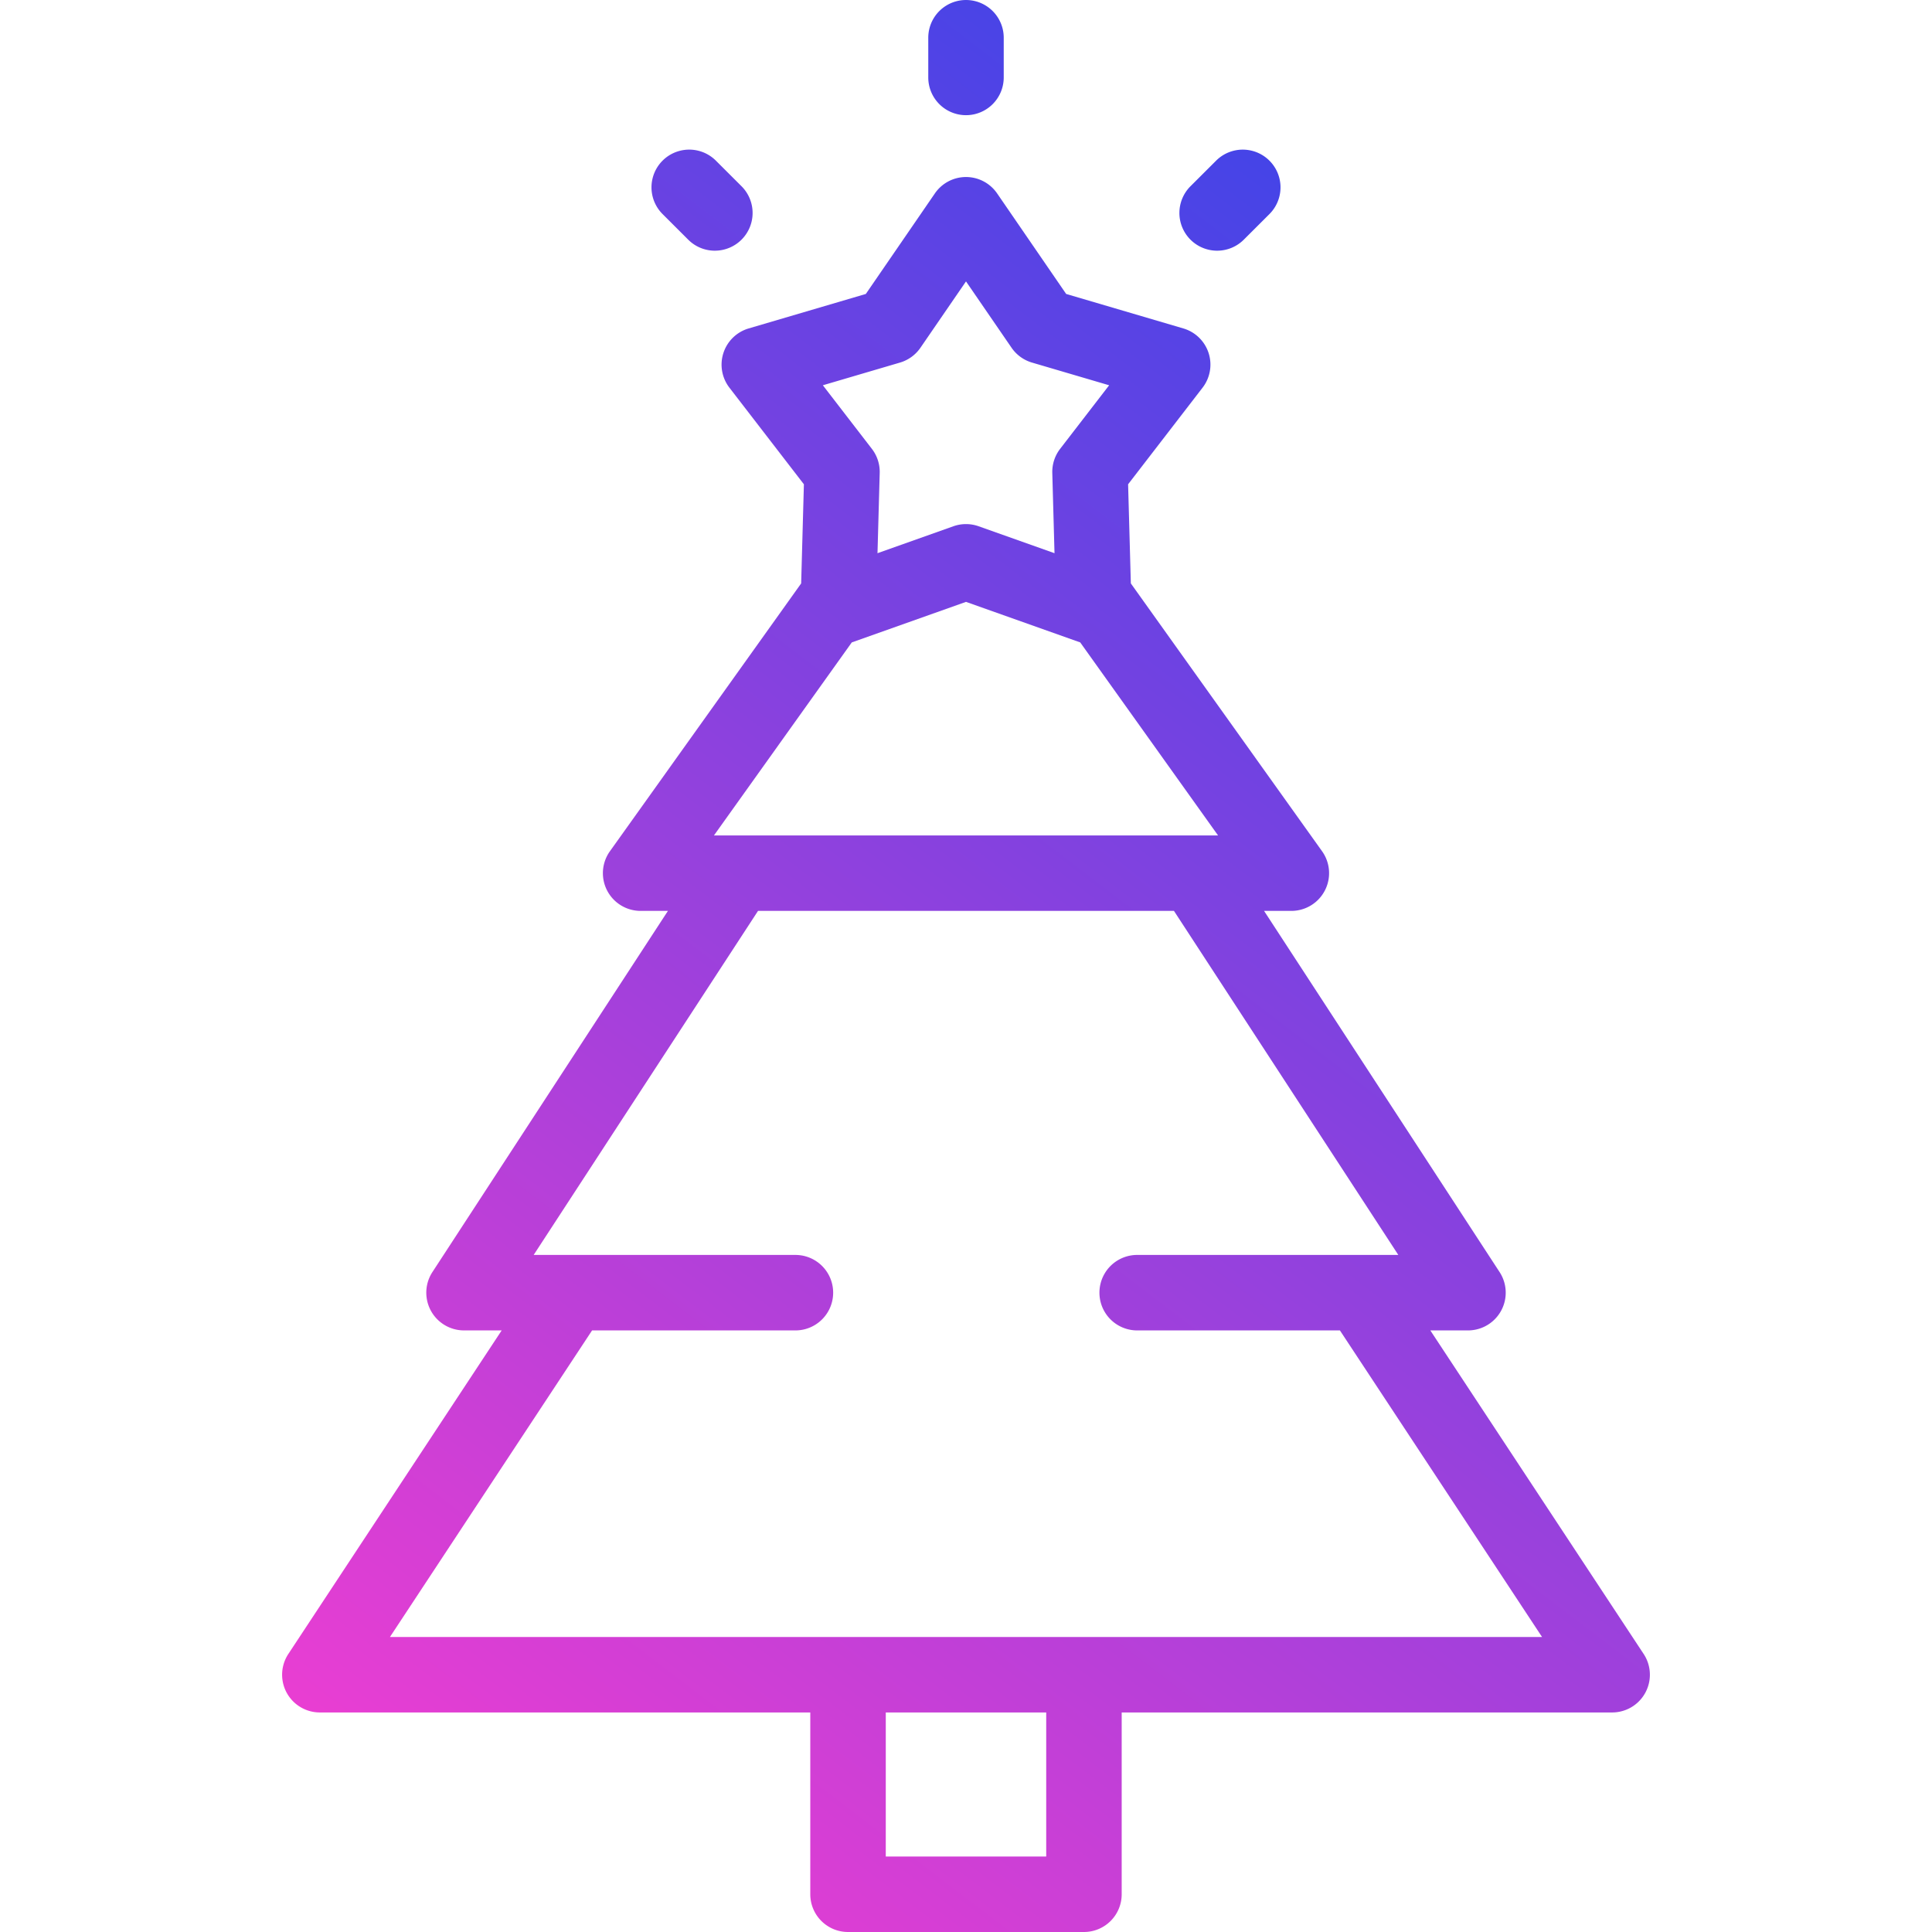 <svg width="200" height="200" viewbox="0 0 200 200" fill="none" xmlns="http://www.w3.org/2000/svg"><path d="M170.148 171.216l-22.082-33.492h3.899a3.906 3.906 0 003.272-6.04l-24.381-37.388h2.825a3.907 3.907 0 003.179-6.176l-19.796-27.726-.283-10.261 7.709-10.002A3.904 3.904 0 00122.499 34l-12.131-3.57-7.148-10.41a3.907 3.907 0 00-6.44 0l-7.15 10.41L77.5 34a3.906 3.906 0 00-1.991 6.132l7.71 10.002-.283 10.262L63.139 88.12a3.906 3.906 0 003.18 6.176h2.824l-24.38 37.388a3.907 3.907 0 003.271 6.04h3.9L29.85 171.216a3.906 3.906 0 003.261 6.057h50.77v18.821A3.906 3.906 0 0087.79 200h24.421a3.906 3.906 0 003.906-3.906v-18.821h50.771a3.905 3.905 0 003.261-6.057zM93.168 37.533a3.906 3.906 0 002.118-1.537L100 29.131l4.714 6.865a3.906 3.906 0 002.117 1.537l7.987 2.35-5.074 6.582a3.906 3.906 0 00-.811 2.492l.229 8.31-7.855-2.788c-.846-.3-1.768-.3-2.614 0l-7.855 2.788.229-8.31c.025-.899-.262-1.78-.811-2.492l-5.074-6.582 7.986-2.35zm-4.993 28.97L100 62.306l11.825 4.197 14.267 19.981H73.908l14.267-19.981zm20.129 125.685H91.695v-14.915h16.609v14.915zM40.367 169.46l20.925-31.736h21.05a3.906 3.906 0 000-7.813H55.245L78.47 94.296h43.058l23.225 35.615h-27.095a3.907 3.907 0 000 7.813h21.049l20.925 31.736H40.367z" fill="url(#paint0_linear)"/><path d="M100 11.923a3.906 3.906 0 01-3.906-3.906v-4.11a3.906 3.906 0 117.812 0v4.11A3.906 3.906 0 01100 11.923z" fill="url(#paint1_linear)"/><path d="M125.997 25.952a3.907 3.907 0 01-2.76-6.671l2.655-2.65a3.906 3.906 0 115.519 5.53l-2.655 2.65a3.893 3.893 0 01-2.759 1.14z" fill="url(#paint2_linear)"/><path d="M74.003 25.952c-.998 0-1.997-.38-2.76-1.142l-2.654-2.65a3.906 3.906 0 115.519-5.53l2.655 2.651a3.906 3.906 0 01-2.76 6.67z" fill="url(#paint3_linear)"/><defs><linearGradient id="paint0_linear" x1="170.475" y1=".005" x2="21.916" y2="194.647" gradientUnits="userSpaceOnUse"><stop stop-color="#2545EB"/><stop offset="1" stop-color="#FA3DD0"/></linearGradient><linearGradient id="paint1_linear" x1="170.475" y1=".005" x2="21.916" y2="194.647" gradientUnits="userSpaceOnUse"><stop stop-color="#2545EB"/><stop offset="1" stop-color="#FA3DD0"/></linearGradient><linearGradient id="paint2_linear" x1="170.475" y1=".005" x2="21.916" y2="194.647" gradientUnits="userSpaceOnUse"><stop stop-color="#2545EB"/><stop offset="1" stop-color="#FA3DD0"/></linearGradient><linearGradient id="paint3_linear" x1="170.475" y1=".005" x2="21.916" y2="194.647" gradientUnits="userSpaceOnUse"><stop stop-color="#2545EB"/><stop offset="1" stop-color="#FA3DD0"/></linearGradient></defs></svg>